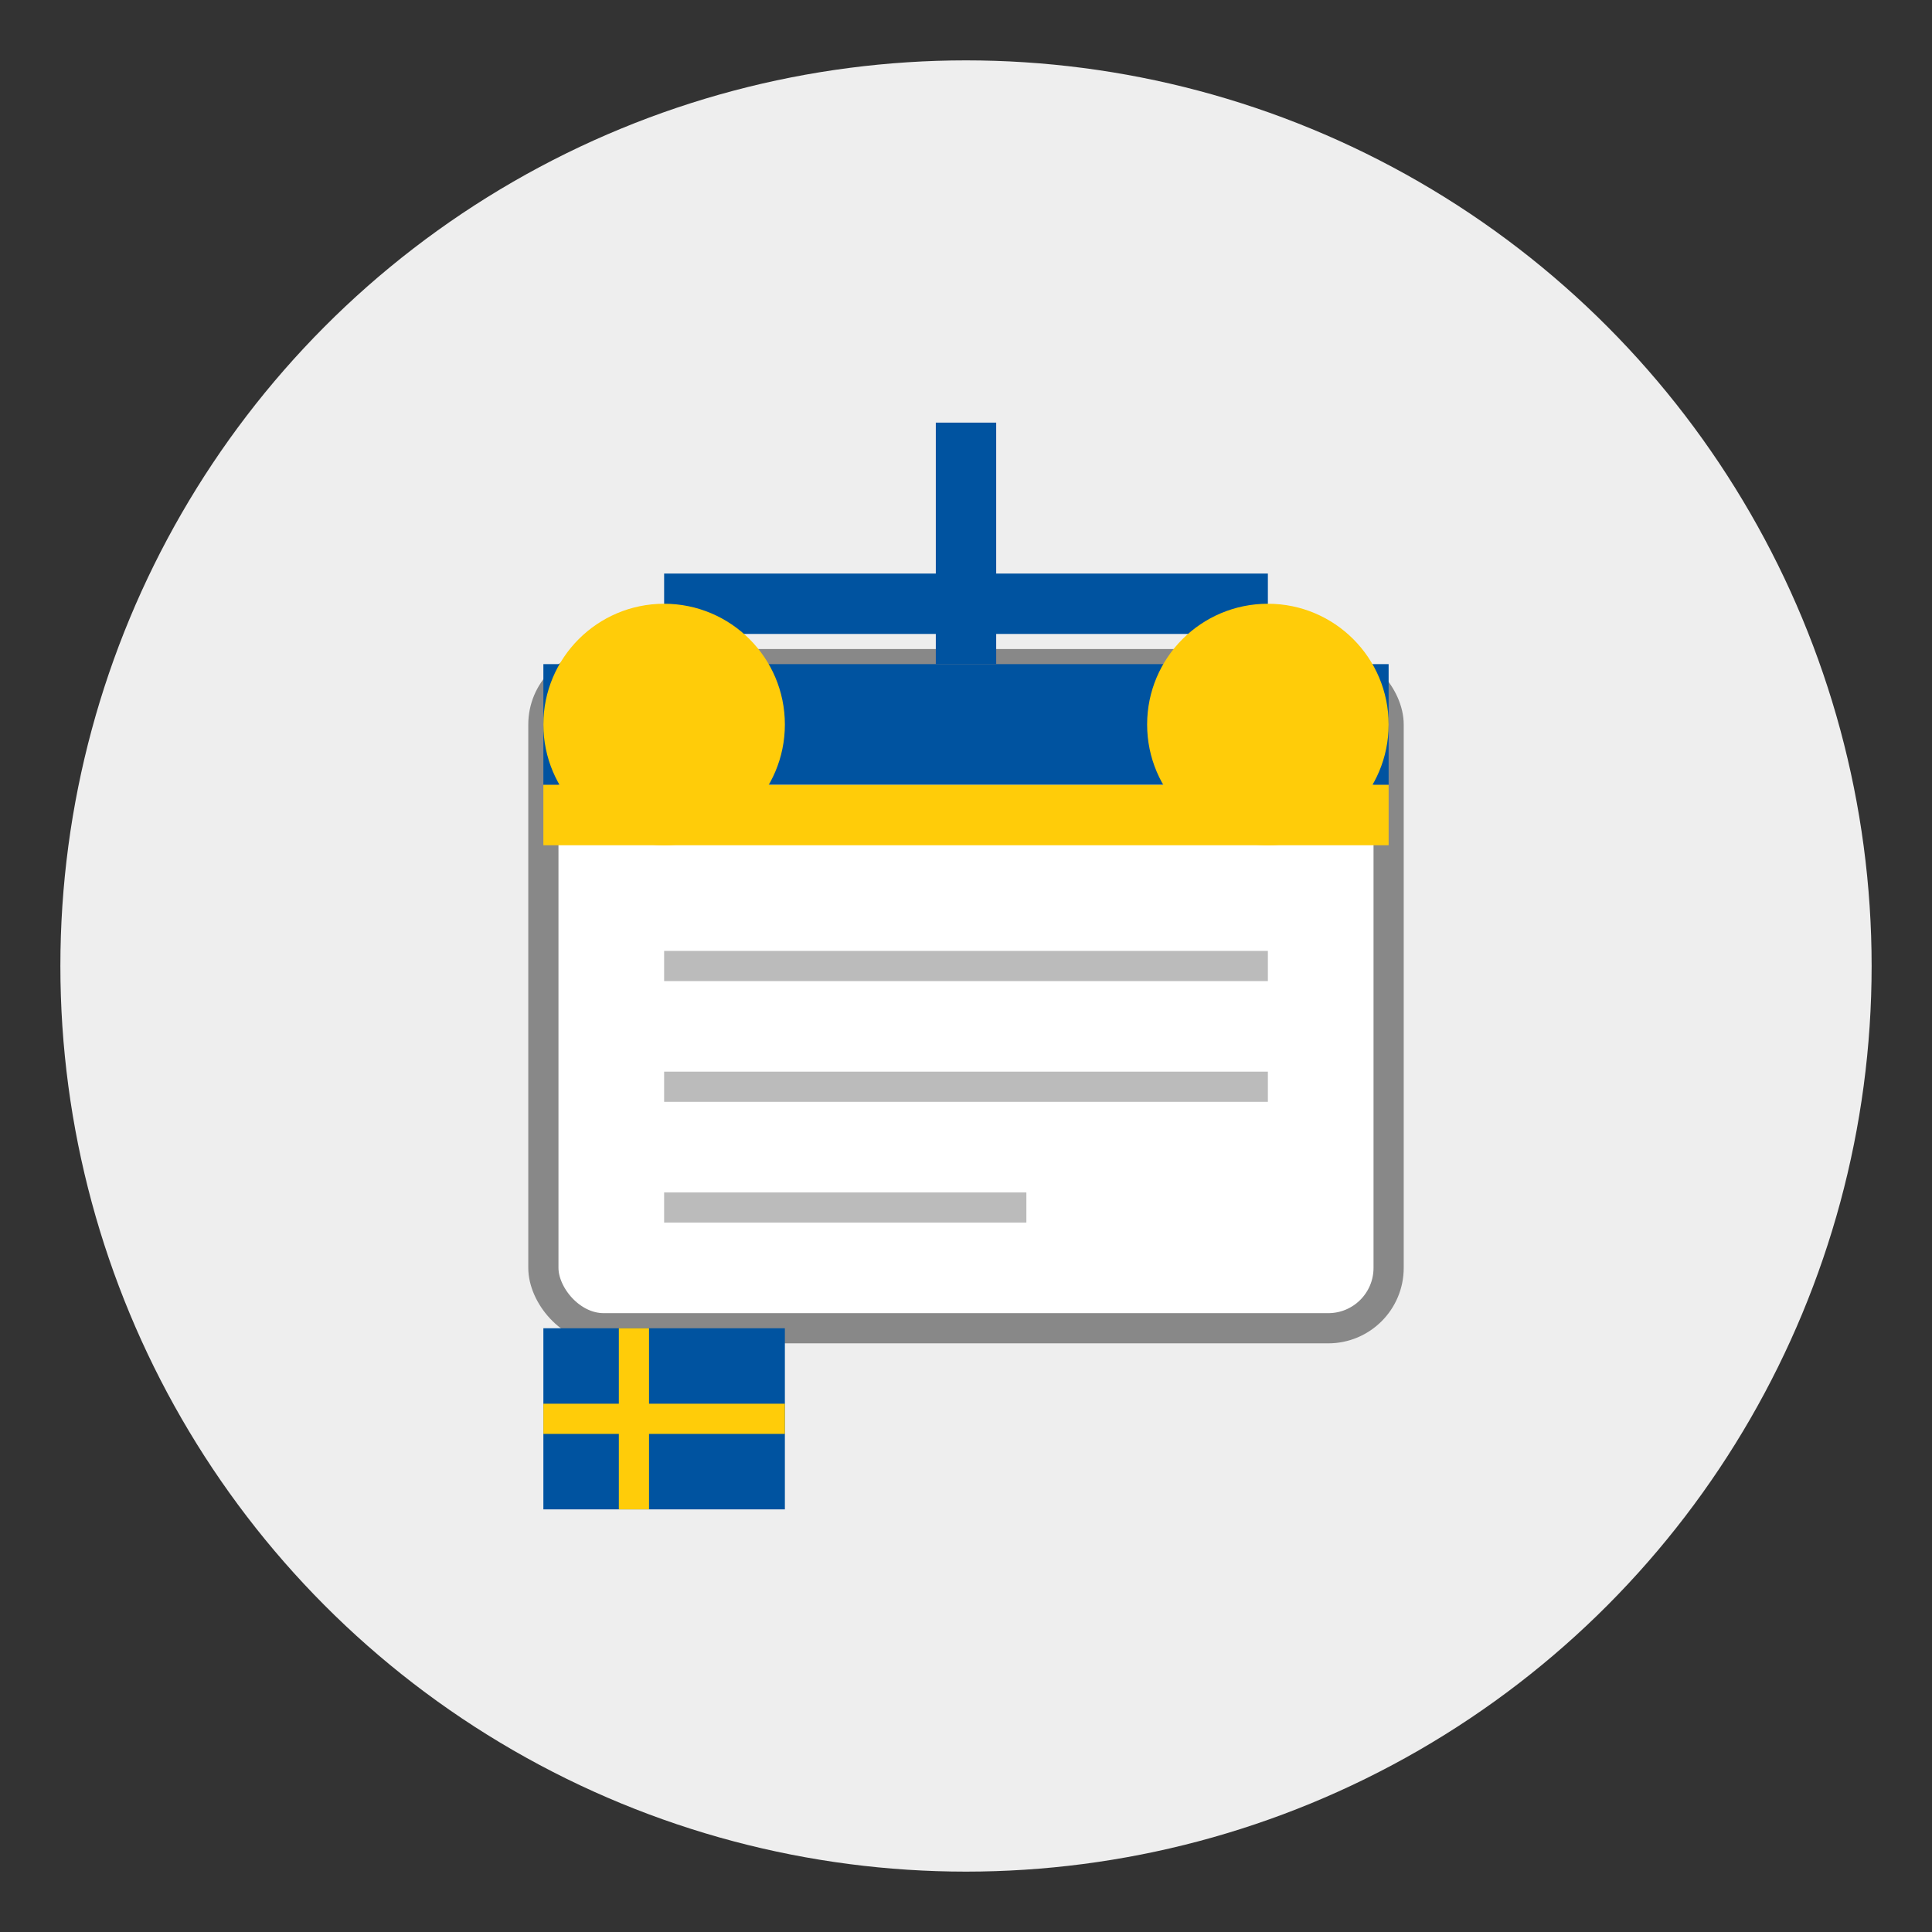 <svg xmlns="http://www.w3.org/2000/svg" width="64" height="64" viewBox="0 0 64 64">
  <rect x="0" y="0" width="64" height="64" fill="#333333" stroke="none"/>
  <defs>
    <style>
      .primary { fill: #0053A0; }
      .secondary { fill: #FFCC09; }
      .neutral-100 { fill: #FFFFFF; }
      .neutral-300 { fill: #EEEEEE; }
      .neutral-600 { fill: #888888; }
      .neutral-800 { fill: #444444; }
    </style>
  </defs>
  
  <!-- Background circle -->
  <circle cx="32" cy="32" r="30" class="neutral-300" />
  
  <!-- Swedish Labor Law elements -->
  <g transform="translate(14, 14)">
    <!-- Law book -->
    <rect x="4" y="8" width="28" height="22" rx="2" class="neutral-100" stroke="#888888" stroke-width="1" />
    <rect x="4" y="8" width="28" height="4" class="primary" />
    <rect x="4" y="12" width="28" height="2" class="secondary" />
    
    <!-- Text lines representing law text -->
    <line x1="8" y1="18" x2="28" y2="18" stroke="#BBBBBB" stroke-width="1" />
    <line x1="8" y1="22" x2="28" y2="22" stroke="#BBBBBB" stroke-width="1" />
    <line x1="8" y1="26" x2="20" y2="26" stroke="#BBBBBB" stroke-width="1" />
    
    <!-- Scales of justice -->
    <line x1="18" y1="0" x2="18" y2="8" stroke="#0053A0" stroke-width="2" />
    <line x1="8" y1="6" x2="28" y2="6" stroke="#0053A0" stroke-width="2" />
    <circle cx="8" cy="10" r="4" class="secondary" />
    <circle cx="28" cy="10" r="4" class="secondary" />
    
    <!-- Swedish flag colors in corner -->
    <rect x="4" y="30" width="8" height="6" class="primary" />
    <line x1="7" y1="30" x2="7" y2="36" stroke="#FFCC09" stroke-width="1" />
    <line x1="4" y1="33" x2="12" y2="33" stroke="#FFCC09" stroke-width="1" />
  </g>
</svg>
